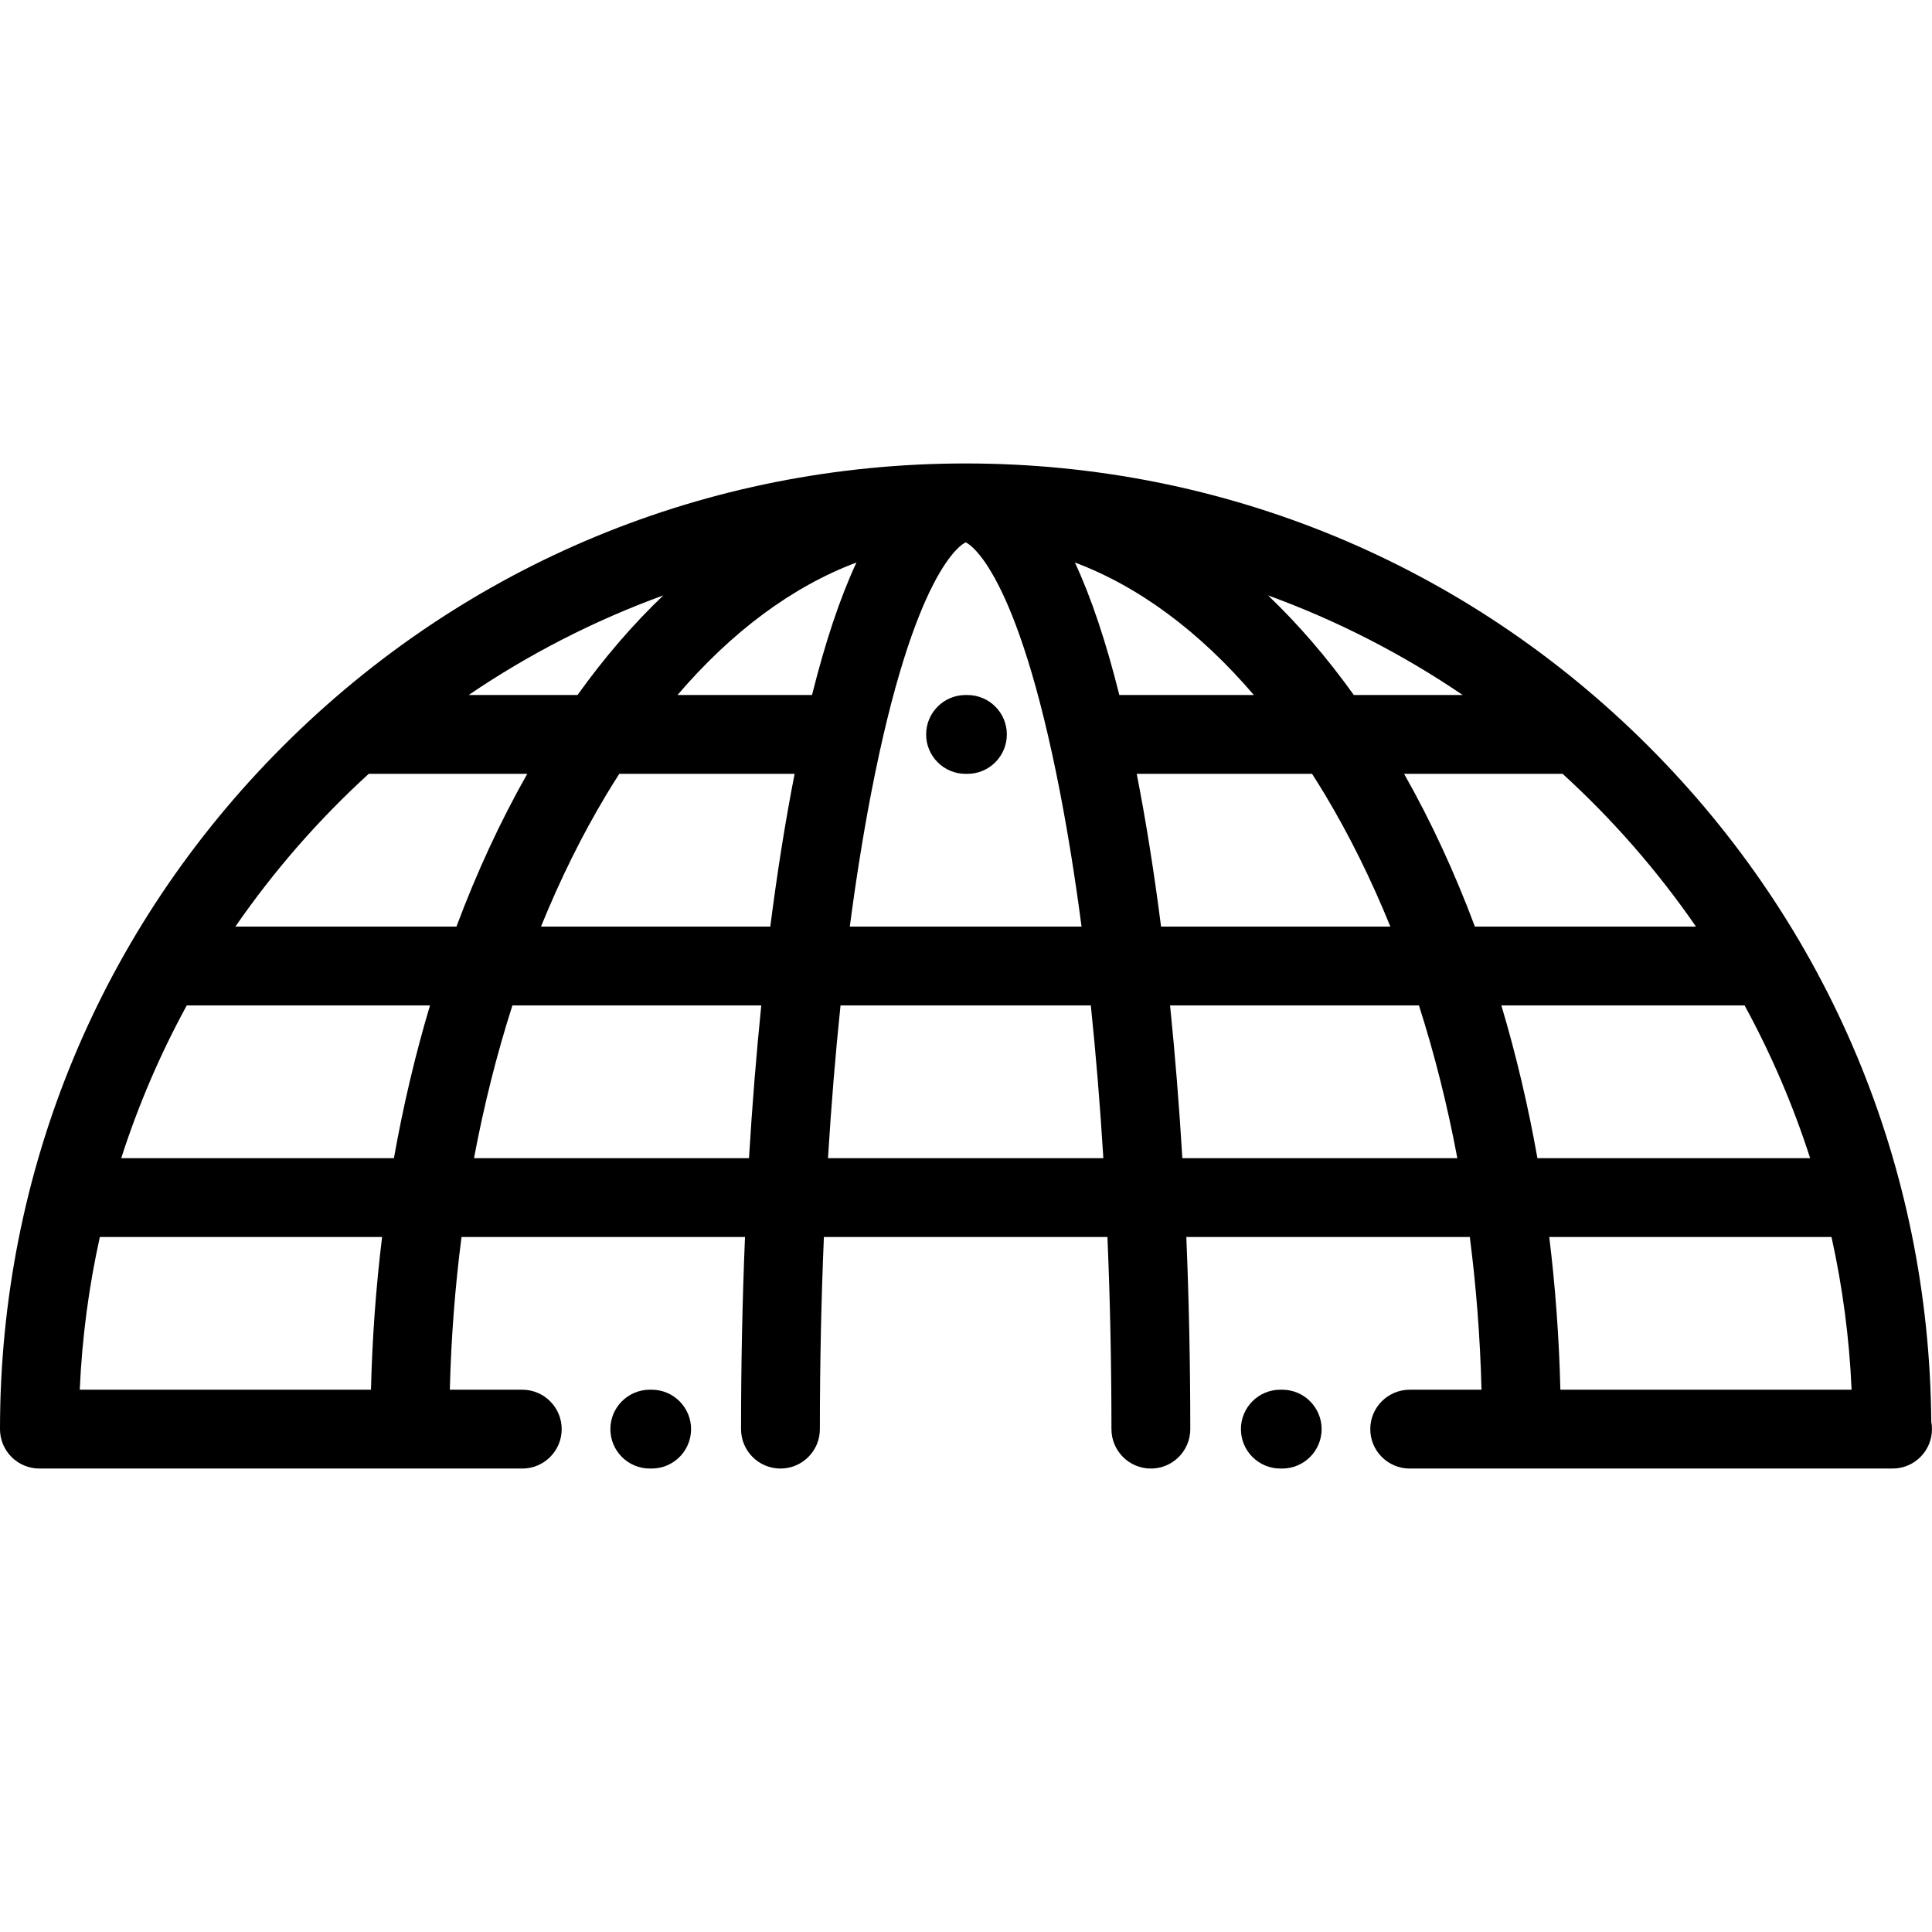 <?xml version="1.0" encoding="iso-8859-1"?>
<!-- Uploaded to: SVG Repo, www.svgrepo.com, Generator: SVG Repo Mixer Tools -->
<svg fill="#000000" height="800px" width="800px" version="1.1" id="Layer_1" xmlns="http://www.w3.org/2000/svg" xmlns:xlink="http://www.w3.org/1999/xlink" 
	 viewBox="0 0 512.001 512.001" xml:space="preserve">
<g>
	<g>
		<path d="M256.379,184.188h-0.498c-5.768,0-10.445,4.676-10.445,10.445s4.677,10.445,10.445,10.445h0.498
			c5.768,0,10.445-4.676,10.445-10.445S262.148,184.188,256.379,184.188z"/>
	</g>
</g>
<g>
	<g>
		<path d="M172.699,368.289h-0.498c-5.769,0-10.445,4.677-10.445,10.445s4.676,10.445,10.445,10.445h0.498
			c5.768,0,10.445-4.677,10.445-10.445S178.467,368.289,172.699,368.289z"/>
	</g>
</g>
<g>
	<g>
		<path d="M339.799,368.289h-0.498c-5.768,0-10.445,4.677-10.445,10.445s4.677,10.445,10.445,10.445h0.498
			c5.768,0,10.445-4.677,10.445-10.445S345.567,368.289,339.799,368.289z"/>
	</g>
</g>
<g>
	<g>
		<path d="M511.805,376.739c-0.514-67.61-27.067-131.099-74.932-178.962c-48.335-48.336-112.601-74.956-180.959-74.956
			S123.291,149.44,74.956,197.776C26.619,246.111,0,310.378,0,378.735c0,5.768,4.676,10.445,10.445,10.445h0.001h0.001h127.961
			c5.769,0,10.445-4.677,10.445-10.445s-4.676-10.445-10.445-10.445h-19.201c0.351-13.746,1.394-27.275,3.102-40.476h75.125
			c-0.69,16.575-1.047,33.614-1.047,50.922c0,5.768,4.676,10.445,10.445,10.445c5.768,0,10.445-4.677,10.445-10.445
			c0-17.309,0.364-34.356,1.065-50.922h75.141c0.703,16.566,1.066,33.613,1.066,50.922c0,5.768,4.676,10.445,10.445,10.445
			c5.768,0,10.445-4.677,10.445-10.445c0-17.308-0.357-34.347-1.048-50.922h75.125c1.707,13.201,2.75,26.73,3.102,40.476h-19.031
			c-5.768,0-10.445,4.677-10.445,10.445s4.677,10.445,10.445,10.445h127.963c5.768,0,10.445-4.677,10.445-10.445
			C512,378.052,511.93,377.385,511.805,376.739z M387.635,184.188h-28.854c-7.132-9.956-14.738-18.776-22.74-26.403
			C354.411,164.467,371.718,173.377,387.635,184.188z M255.914,143.727c0.929,0.395,13.583,7.089,25.051,66.479
			c2.121,10.983,4.009,22.822,5.656,35.349h-61.416c1.647-12.526,3.536-24.365,5.657-35.349
			C242.331,150.818,254.987,144.122,255.914,143.727z M175.787,157.785c-8.002,7.627-15.608,16.447-22.74,26.403h-28.854
			C140.111,173.377,157.418,164.467,175.787,157.785z M98.313,368.289H21.135c0.608-13.834,2.419-27.358,5.328-40.476h74.798
			C99.636,341.051,98.647,354.576,98.313,368.289z M104.395,306.922H32.126c4.541-14.116,10.37-27.659,17.371-40.476h64.457
			C110.066,279.455,106.87,292.989,104.395,306.922z M120.965,245.555H62.379c10.219-14.803,22.08-28.39,35.335-40.476h42.013
			C132.601,217.642,126.333,231.201,120.965,245.555z M198.493,306.922h-72.876c2.633-14.005,6.033-27.549,10.179-40.476h65.95
			C200.424,279.435,199.335,292.969,198.493,306.922z M204.137,245.555h-60.769c5.051-12.445,10.843-24.175,17.351-35.018
			c1.117-1.86,2.252-3.671,3.397-5.458h46.466C208.134,217.587,205.979,231.144,204.137,245.555z M215.193,184.188h-35.654
			c14.458-16.887,30.519-28.773,47.429-35.117C222.664,158.305,218.745,169.985,215.193,184.188z M219.428,306.922
			c0.86-13.976,1.969-27.52,3.321-40.476h66.33c1.352,12.957,2.461,26.5,3.321,40.476H219.428z M296.636,184.188
			c-3.552-14.203-7.473-25.883-11.775-35.117c16.911,6.344,32.972,18.228,47.43,35.117H296.636z M301.246,205.079h46.466
			c1.145,1.787,2.281,3.597,3.397,5.458c6.506,10.844,12.298,22.574,17.351,35.018h-60.769
			C305.849,231.144,303.694,217.587,301.246,205.079z M313.334,306.922c-0.842-13.953-1.93-27.487-3.253-40.476h65.95
			c4.147,12.927,7.546,26.471,10.179,40.476H313.334z M390.863,245.555c-5.369-14.354-11.636-27.913-18.762-40.476h42.013
			c13.255,12.086,25.117,25.673,35.336,40.476H390.863z M397.875,266.446h64.456c7.002,12.818,12.831,26.36,17.372,40.476h-72.269
			C404.958,292.989,401.763,279.455,397.875,266.446z M413.516,368.289c-0.334-13.714-1.323-27.239-2.949-40.476h74.798
			c2.909,13.119,4.72,26.642,5.328,40.476H413.516z"/>
	</g>
</g>
</svg>
